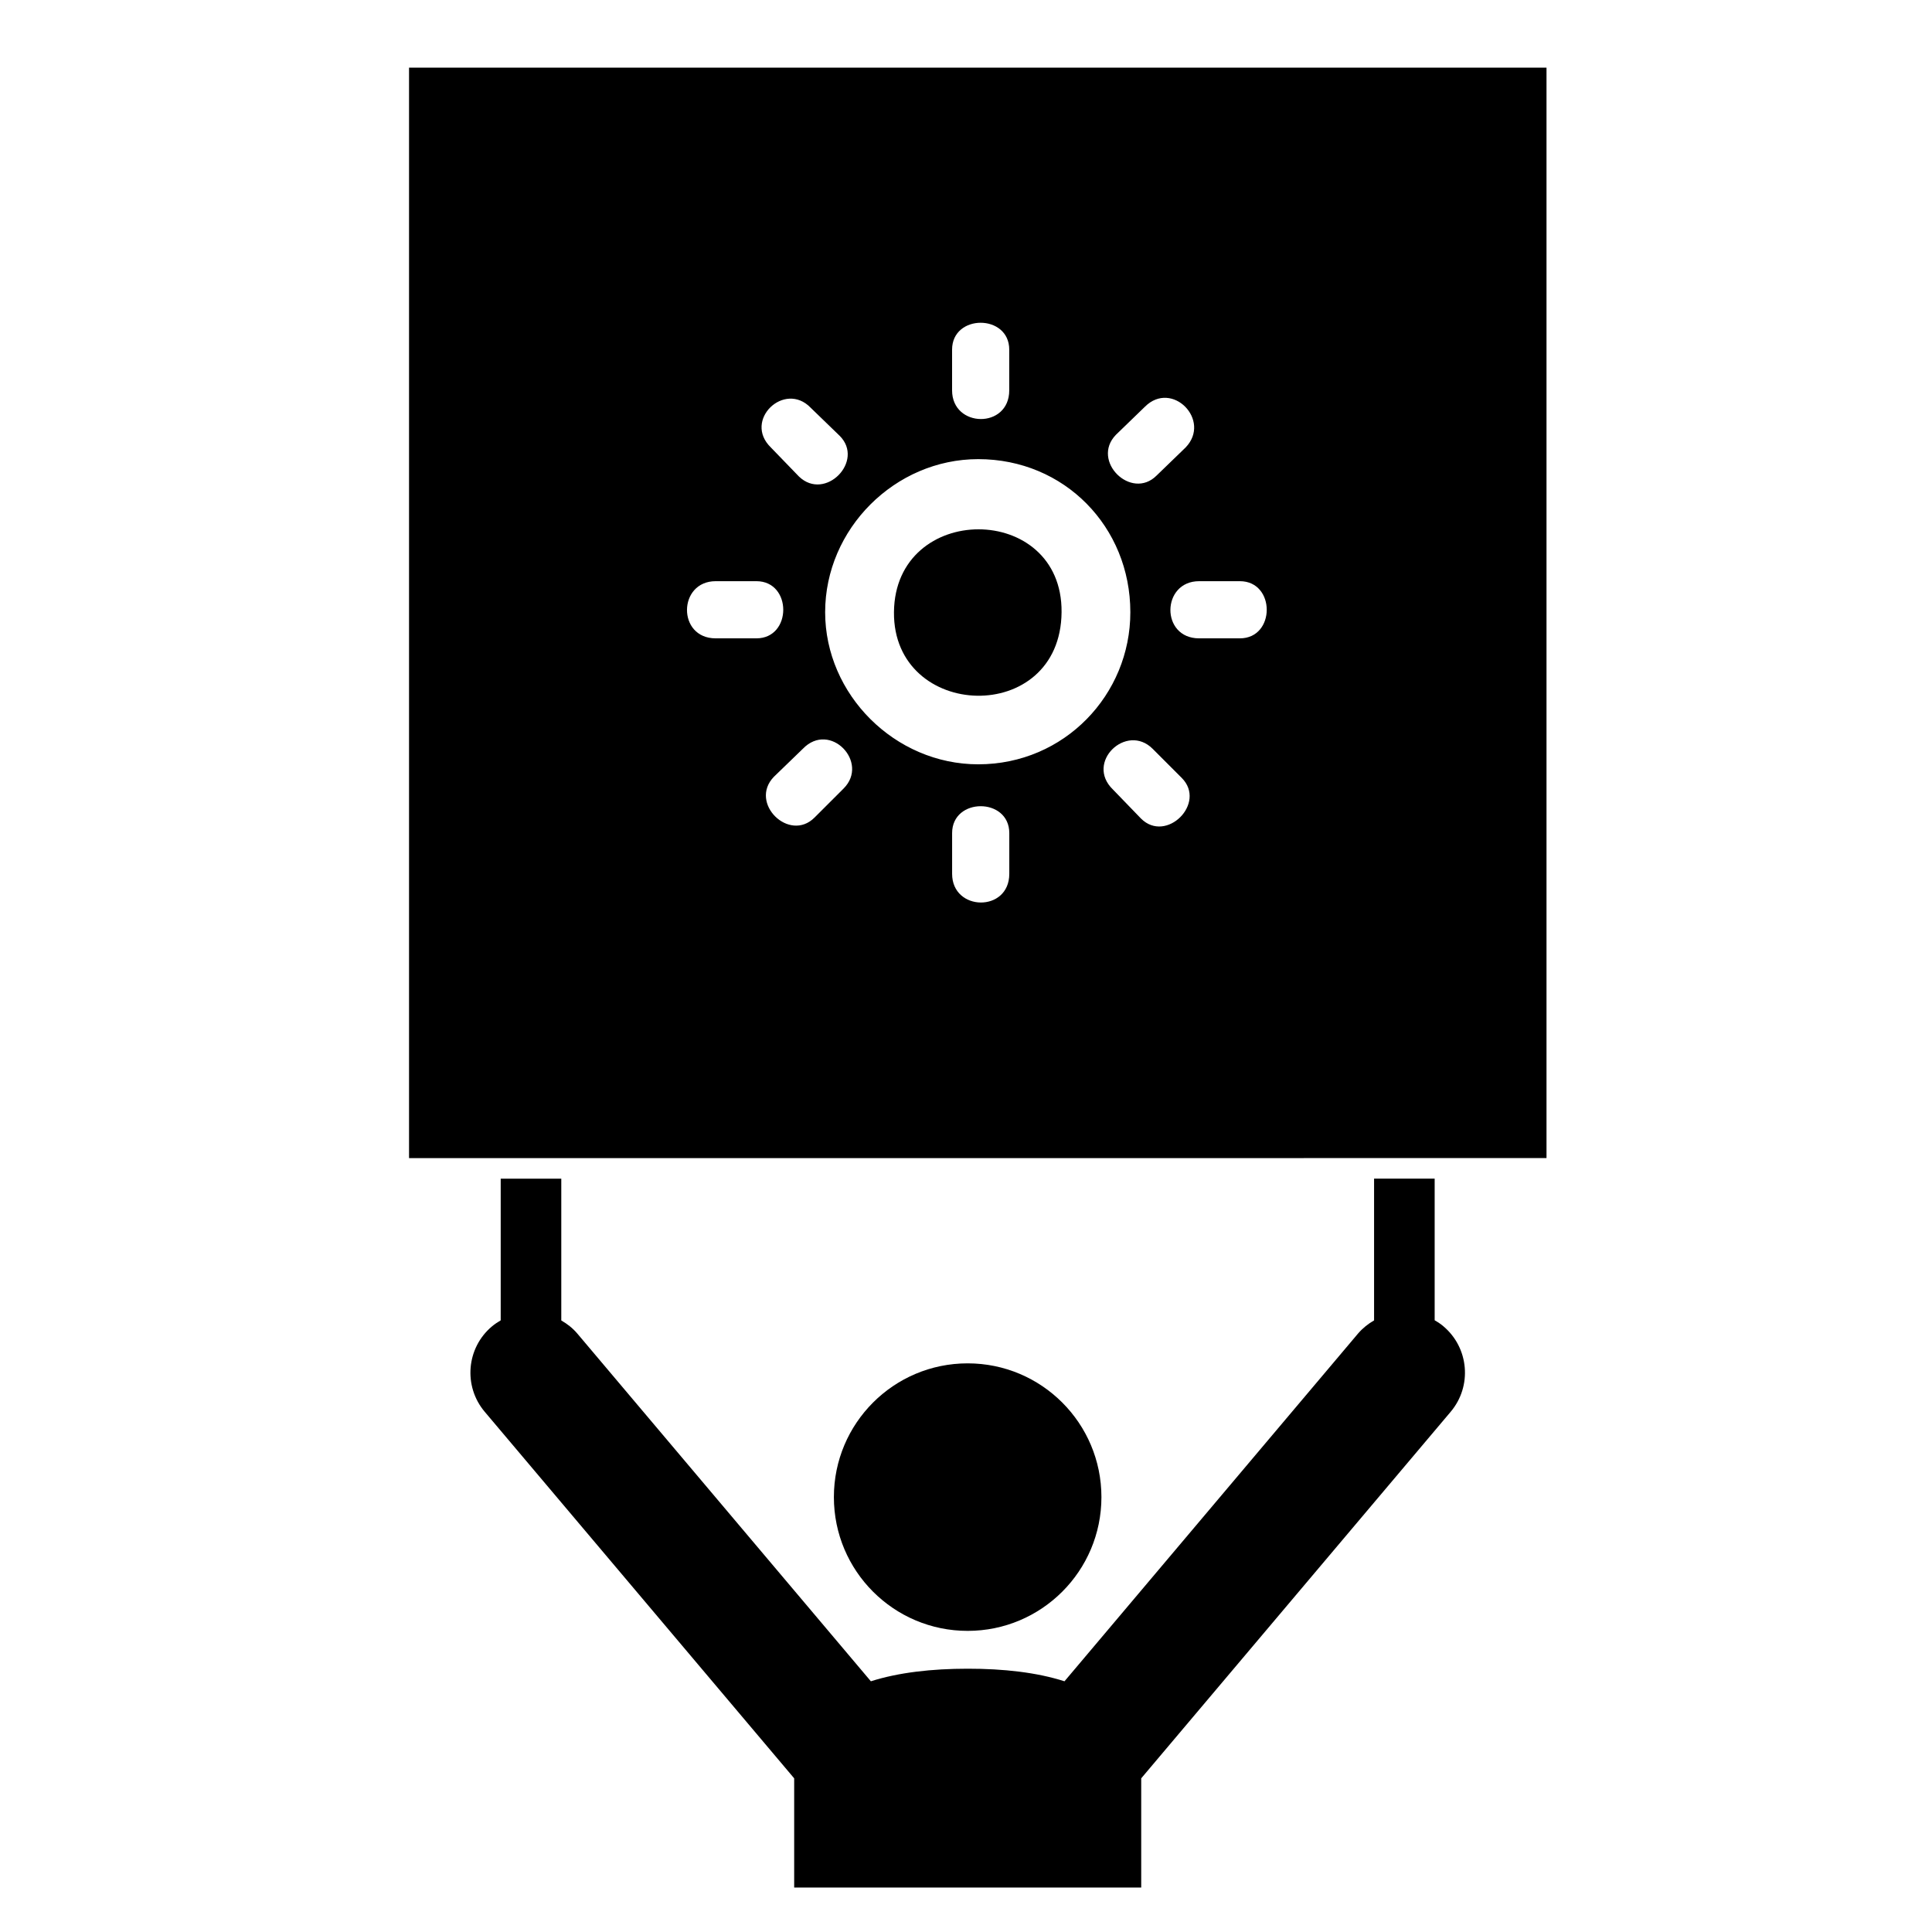 <?xml version="1.0" encoding="UTF-8"?>
<!-- Uploaded to: ICON Repo, www.svgrepo.com, Generator: ICON Repo Mixer Tools -->
<svg fill="#000000" width="800px" height="800px" version="1.1" viewBox="144 144 512 512" xmlns="http://www.w3.org/2000/svg">
 <g>
  <path d="m435.89 540.75c0 19.578-15.875 35.449-35.453 35.449s-35.449-15.871-35.449-35.449 15.871-35.449 35.449-35.449 35.453 15.871 35.453 35.449"/>
  <path d="m524.2 493.89v-37.539h-16.055v37.57c-1.559 0.898-3.008 2.039-4.238 3.469l-77.805 92.168c-7.324-2.348-16.164-3.344-25.664-3.332-9.492 0-18.32 0.996-25.648 3.332l-77.805-92.16c-1.227-1.449-2.68-2.562-4.238-3.461v-37.574h-16.055v37.547c-0.797 0.477-1.594 0.984-2.328 1.609-6.773 5.695-7.629 15.844-1.91 22.617l82.012 97.141v28.945h91.969v-28.945l82.012-97.141c5.715-6.773 4.859-16.91-1.898-22.629-0.75-0.645-1.539-1.16-2.348-1.617z"/>
  <path d="m380.91 306.23c-0.258 28.758 44.156 30.297 44.418 0 0.258-29.273-44.16-29.273-44.418 0z"/>
  <path d="m252.4 161.93v288.98l301.44-0.004v-288.98zm187.31 97.316 7.699-7.453c7.191-7.191 17.723 3.606 10.789 10.793l-7.699 7.449c-6.688 6.676-17.469-3.859-10.789-10.789zm-43.398-22.586c0-9.5 15.148-9.5 15.148 0v10.781c0 10.273-15.148 10.016-15.148 0zm-37.484 15.387 7.699 7.453c6.68 6.672-3.848 17.461-10.789 10.789l-7.441-7.695c-7.445-7.195 3.598-17.727 10.531-10.547zm-25.164 61.121c-10.262 0-10.012-15.148 0-15.148h10.789c9.492 0 9.492 15.148 0 15.148zm33.895 39.801-7.707 7.699c-6.68 6.68-17.461-3.848-10.781-10.793l7.699-7.449c7.191-7.438 17.723 3.613 10.789 10.543zm43.914 22.598c0 10.273-15.152 10.016-15.152 0v-10.789c0-9.5 15.152-9.5 15.152 0zm-8.23-29.016c-22.078 0-40.57-18.484-40.57-40.309 0-22.082 18.488-40.566 40.57-40.566 22.855 0 40.309 17.965 40.309 40.566 0.016 21.828-17.453 40.309-40.309 40.309zm43.141 14.379-7.449-7.707c-7.453-7.188 3.598-17.711 10.531-10.781l7.695 7.699c6.695 6.691-4.098 17.461-10.777 10.789zm26.191-47.762h-10.793c-10.281 0-10.016-15.148 0-15.148h10.793c9.5 0 9.5 15.148 0 15.148z"/>
 </g>
</svg>